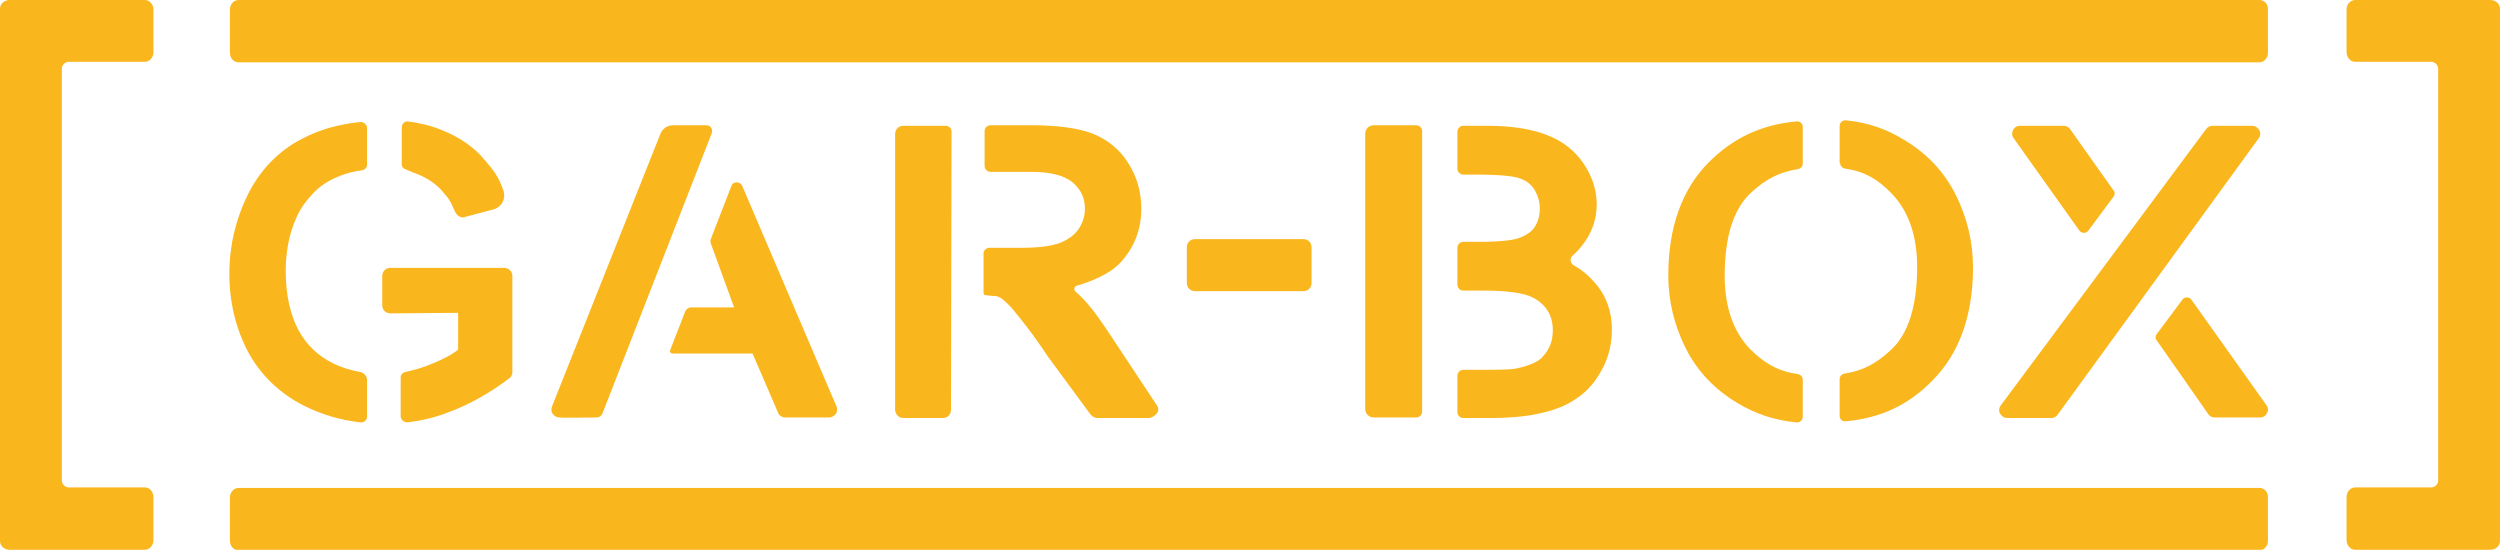 <?xml version="1.0" encoding="UTF-8"?> <!-- Generator: Adobe Illustrator 28.3.0, SVG Export Plug-In . SVG Version: 6.00 Build 0) --> <svg xmlns="http://www.w3.org/2000/svg" xmlns:xlink="http://www.w3.org/1999/xlink" version="1.1" id="Layer_1" x="0px" y="0px" viewBox="0 0 461.1 101.4" style="enable-background:new 0 0 461.1 101.4;" xml:space="preserve"> <style type="text/css"> .st0{fill:#FAB61D;} </style> <g> <g> <path class="st0" d="M220.4,53.7c-0.9,0-1.5-0.7-1.5-1.5v-6.6c0-0.9,0.7-1.5,1.5-1.5h20c0.9,0,1.5,0.7,1.5,1.5v6.6 c0,0.9-0.7,1.5-1.5,1.5H220.4z"></path> <path class="st0" d="M332.5,70c0-0.5-0.4-0.9-0.9-1c-3.6-0.5-6.2-2-8.8-4.6c-3.1-3.2-4.7-7.8-4.7-13.5c0-7.2,1.6-12.4,4.9-15.4 c2.6-2.4,5.2-3.8,8.6-4.3c0.5-0.1,0.9-0.5,0.9-1v-6.8c0-0.6-0.5-1.1-1.2-1c-6.5,0.6-11.7,3.1-16.1,7.5c-5,5-7.5,12.1-7.5,20.9 c0,4.7,1.1,9.2,3.2,13.4c2.1,4.2,5.3,7.6,9.5,10.1c3.3,2,6.8,3.2,10.9,3.6c0.6,0.1,1.2-0.4,1.2-1V70z"></path> <path class="st0" d="M262.3,24.2c0-0.6-0.5-1.1-1.1-1.1h-7.8c-0.9,0-1.6,0.7-1.6,1.5v50.9c0,0.8,0.7,1.5,1.6,1.5h7.8 c0.6,0,1.1-0.5,1.1-1.1V24.2z"></path> <path class="st0" d="M294.2,52.2c-1.1-1.3-2.4-2.4-4-3.3c-0.6-0.4-0.7-1.2-0.2-1.7c0.9-0.8,1.7-1.7,2.3-2.6 c1.5-2.1,2.2-4.5,2.2-6.9c0-2.6-0.8-5.1-2.4-7.5c-1.6-2.4-3.9-4.2-6.8-5.3c-2.8-1.1-6.5-1.7-10.9-1.7h-4.5c-0.6,0-1.1,0.5-1.1,1.1 v6.8c0,0.6,0.5,1.1,1.1,1.1h2.1c4.8,0,7,0.3,8,0.6c1.3,0.4,2.2,1,2.9,2c0.7,1.1,1.1,2.3,1.1,3.7c0,1.5-0.4,2.6-1.1,3.6 c-0.7,0.9-1.9,1.6-3.4,2c-0.9,0.2-2.7,0.5-6.6,0.5h-3c-0.6,0-1.1,0.5-1.1,1.1v6.8c0,0.6,0.5,1.1,1.1,1.1h3.9c3.4,0,6,0.3,7.7,0.8 c1.6,0.5,2.7,1.3,3.6,2.4c0.9,1.2,1.3,2.5,1.3,4.1c0,1.4-0.3,2.6-0.9,3.6c-0.6,1-1.3,1.8-2.3,2.3c-1,0.5-2.2,0.9-3.7,1.2 c-0.6,0.1-1.9,0.2-4.7,0.2h-4.9c-0.6,0-1.1,0.5-1.1,1.1V76c0,0.6,0.5,1.1,1.1,1.1h4.9c3.7,0,6.9-0.3,9.4-0.9 c2.7-0.6,4.9-1.5,6.7-2.8c1.8-1.2,3.4-3,4.6-5.3c1.2-2.2,1.8-4.7,1.8-7.3C297.3,57.5,296.3,54.6,294.2,52.2z"></path> <path class="st0" d="M213.4,74.8l-9.2-13.9c-1.9-2.8-3.6-5.2-5.8-7.1c0,0,0,0,0,0c-0.4-0.3-0.3-1,0.2-1.1c3.1-0.9,6.1-2.3,7.8-4 c2.7-2.8,4.1-6.2,4.1-10.2c0-3.1-0.8-5.9-2.4-8.4c-1.6-2.6-3.9-4.4-6.7-5.5c-2.7-1-6.4-1.5-11.3-1.5h-7.4c-0.6,0-1.1,0.5-1.1,1 v6.5c0,0.6,0.5,1.1,1.1,1.1h7.6c3.5,0,6.1,0.7,7.6,2c1.5,1.3,2.2,2.9,2.2,4.8c0,1.4-0.4,2.6-1.2,3.8c-0.8,1.1-1.9,1.9-3.4,2.5 c-1.6,0.6-4,0.9-7,0.9h-6c-0.6,0-1.1,0.5-1.1,1v7.2c0,0.2,0,0.3,0.1,0.4l0.1,0.1c0,0,0.1,0,0.1,0c0.1,0,0.4,0.1,0.5,0.1 c1,0.1,1.4,0.1,1.4,0.1c0.2,0,0.4,0.1,0.4,0.1c0.4,0.1,0.9,0.4,1.6,1.1c0.8,0.7,1.5,1.6,2.7,3.1c1.3,1.6,3,3.9,5,6.9l7.8,10.6 c0.3,0.4,0.8,0.7,1.3,0.7l9.4,0c0.4,0,0.9-0.2,1.2-0.5C213.7,76.1,213.8,75.3,213.4,74.8z"></path> <path class="st0" d="M174.4,23.2h-7.8c-0.9,0-1.5,0.7-1.5,1.5v50.9c0,0.8,0.7,1.5,1.5,1.5h7.3c0.9,0,1.5-0.7,1.5-1.5l0.1-51.3 C175.5,23.6,175,23.2,174.4,23.2z"></path> <path class="st0" d="M154.3,75l-17.4-40.7c-0.4-0.9-1.7-0.9-2,0l-3.8,9.8c-0.1,0.3-0.1,0.5,0,0.8l4.3,11.8c0,0,0,0,0,0h-8 c-0.4,0-0.8,0.3-1,0.7l-2.8,7.2c-0.1,0.3,0.1,0.6,0.4,0.6h14.8c0,0,0,0,0,0l4.7,10.9c0.2,0.6,0.8,0.9,1.4,0.9l7.9,0 c0.4,0,0.8-0.1,1.1-0.4C154.4,76.2,154.5,75.6,154.3,75z"></path> <path class="st0" d="M110.1,77c0.4,0,0.8-0.3,1-0.7l20.2-51.8c0.2-0.6-0.2-1.4-1-1.4c0,0-6.1,0-6.1,0c-1.1,0-2,0.6-2.4,1.6 L101.8,75c-0.2,0.6-0.1,1.2,0.4,1.6c0.3,0.3,0.7,0.4,1.1,0.4C103.3,77.1,108.3,77,110.1,77z"></path> <g> <path class="st0" d="M61.4,67c-2.8-1.4-4.9-3.4-6.4-6.2c-1.5-2.9-2.3-6.5-2.3-10.8c0-3.5,0.6-6.8,1.9-9.7 c0.7-1.7,1.8-3.2,3.1-4.6c1.3-1.4,3-2.5,5.1-3.3c1.2-0.5,2.6-0.8,4-1c0.5-0.1,0.9-0.5,0.9-1l0-6.8c0-0.6-0.6-1.1-1.2-1.1 c-4,0.4-7.6,1.4-10.8,3.1c-4.3,2.2-7.7,5.7-10,10.3c-2.2,4.5-3.4,9.4-3.4,14.6c0,5.2,1.2,10.1,3.4,14.3c2.3,4.3,5.8,7.7,10.3,10 c3.2,1.6,6.7,2.7,10.5,3.1c0.6,0.1,1.2-0.4,1.2-1.1l0-6.7c0-0.7-0.5-1.3-1.3-1.5C64.7,68.3,63,67.8,61.4,67z"></path> <path class="st0" d="M77.2,32.2c1.9,0.8,3.4,1.9,4.4,3.1c1.2,1.4,1.3,1.4,2.3,3.7c0.3,0.6,0.8,1.1,1.5,1.1c0.1,0,0.3,0,0.4-0.1 l5.3-1.4c1.4-0.4,2.2-1.9,1.8-3.3c-0.9-2.7-1.8-3.8-3.5-5.8c-1.9-2.3-4.6-4.2-7.9-5.5c-1.9-0.8-4-1.3-6.2-1.6 c-0.6-0.1-1.2,0.4-1.2,1.1v6.8v0c0,0.7,0.6,0.9,0.9,1C75.6,31.6,76.4,31.9,77.2,32.2z"></path> <path class="st0" d="M94,49.8c-0.3-0.3-0.7-0.4-1.1-0.4c0,0-20.9,0-20.9,0c-0.9,0-1.5,0.7-1.5,1.5v5.4c0,0.9,0.7,1.5,1.5,1.5 l12.5-0.1v6.8c-1.3,1-3.2,2-5.6,2.9c-1.3,0.5-2.7,0.9-4.1,1.2c-0.5,0.1-0.9,0.5-0.9,1v7.2c0,0.6,0.6,1.1,1.2,1.1 c2.6-0.3,5.2-0.9,7.7-1.9c3.8-1.4,7.5-3.5,11.1-6.2c0.4-0.3,0.6-0.7,0.6-1.1l0-17.8C94.5,50.4,94.3,50,94,49.8z"></path> </g> <path class="st0" d="M339.4,30.1c0,0.5,0.4,0.9,0.9,1c3.6,0.5,6.1,2,8.6,4.6c3.1,3.2,4.7,7.8,4.7,13.5c0,7.2-1.6,12.4-4.9,15.4 c-2.6,2.4-5.1,3.8-8.5,4.3c-0.5,0.1-0.9,0.5-0.9,1v6.8c0,0.6,0.5,1.1,1.2,1c6.5-0.6,11.6-3.1,15.9-7.5c5-5,7.5-12.1,7.5-20.9 c0-4.7-1.1-9.2-3.2-13.4c-2.1-4.2-5.3-7.6-9.5-10.1c-3.3-2-6.6-3.2-10.7-3.6c-0.6-0.1-1.2,0.4-1.2,1V30.1z"></path> <path class="st0" d="M416.6,25.5c0.3-0.4,0.4-1,0.1-1.5c-0.3-0.5-0.8-0.8-1.3-0.8h-7.3c-0.5,0-0.9,0.2-1.2,0.6l-37.9,51 c-0.3,0.4-0.4,1-0.1,1.5c0.3,0.5,0.8,0.8,1.3,0.8h8.1c0.5,0,0.9-0.2,1.2-0.6L416.6,25.5z"></path> <path class="st0" d="M418,74.7l-13.8-19.4c-0.4-0.6-1.3-0.6-1.7,0l-4.7,6.3c-0.3,0.4-0.3,0.9,0,1.2c3.8,5.4,9.5,13.6,9.5,13.6 c0.3,0.4,0.7,0.6,1.2,0.6h8.3c0.6,0,1.1-0.3,1.3-0.8C418.4,75.8,418.4,75.2,418,74.7z"></path> <path class="st0" d="M381.8,23.8c-0.3-0.4-0.7-0.6-1.2-0.6h-8c-0.6,0-1.1,0.3-1.3,0.8c-0.3,0.5-0.2,1.1,0.1,1.5l12.1,17 c0.4,0.6,1.3,0.6,1.7,0l4.6-6.2c0.3-0.4,0.3-0.9,0-1.2L381.8,23.8z"></path> </g> <g> <path class="st0" d="M11.4,12.7c0-0.7,0.6-1.3,1.3-1.3h14c0.9,0,1.6-0.8,1.6-1.8V1.8c0-1-0.7-1.8-1.6-1.8h-17c0,0,0,0,0,0H1.8 C0.8,0,0,0.7,0,1.6v98.2c0,0.9,0.8,1.6,1.8,1.6h7.9c0,0,0,0,0,0h17c0.9,0,1.6-0.8,1.6-1.8v-7.9c0-1-0.7-1.8-1.6-1.8h-14 c-0.7,0-1.3-0.6-1.3-1.3V12.7z"></path> <g> <path class="st0" d="M416.8,0H44c-0.9,0-1.6,0.8-1.6,1.8v7.9c0,1,0.7,1.8,1.6,1.8h372.7c0.9,0,1.6-0.8,1.6-1.8V1.8 C418.4,0.8,417.6,0,416.8,0z"></path> <path class="st0" d="M416.8,90H44c-0.9,0-1.6,0.8-1.6,1.8v7.9c0,1,0.7,1.8,1.6,1.8h372.7c0.9,0,1.6-0.8,1.6-1.8v-7.9 C418.4,90.8,417.6,90,416.8,90z"></path> </g> <path class="st0" d="M449.7,12.7c0-0.7-0.6-1.3-1.3-1.3h-14c-0.9,0-1.6-0.8-1.6-1.8V1.8c0-1,0.7-1.8,1.6-1.8l17,0c0,0,0,0,0,0 l7.9,0c1,0,1.8,0.7,1.8,1.6v98.2c0,0.9-0.8,1.6-1.8,1.6h-7.9c0,0,0,0,0,0h-17c-0.9,0-1.6-0.8-1.6-1.8v-7.9c0-1,0.7-1.8,1.6-1.8h14 c0.7,0,1.3-0.6,1.3-1.3V12.7z"></path> </g> </g> </svg> 